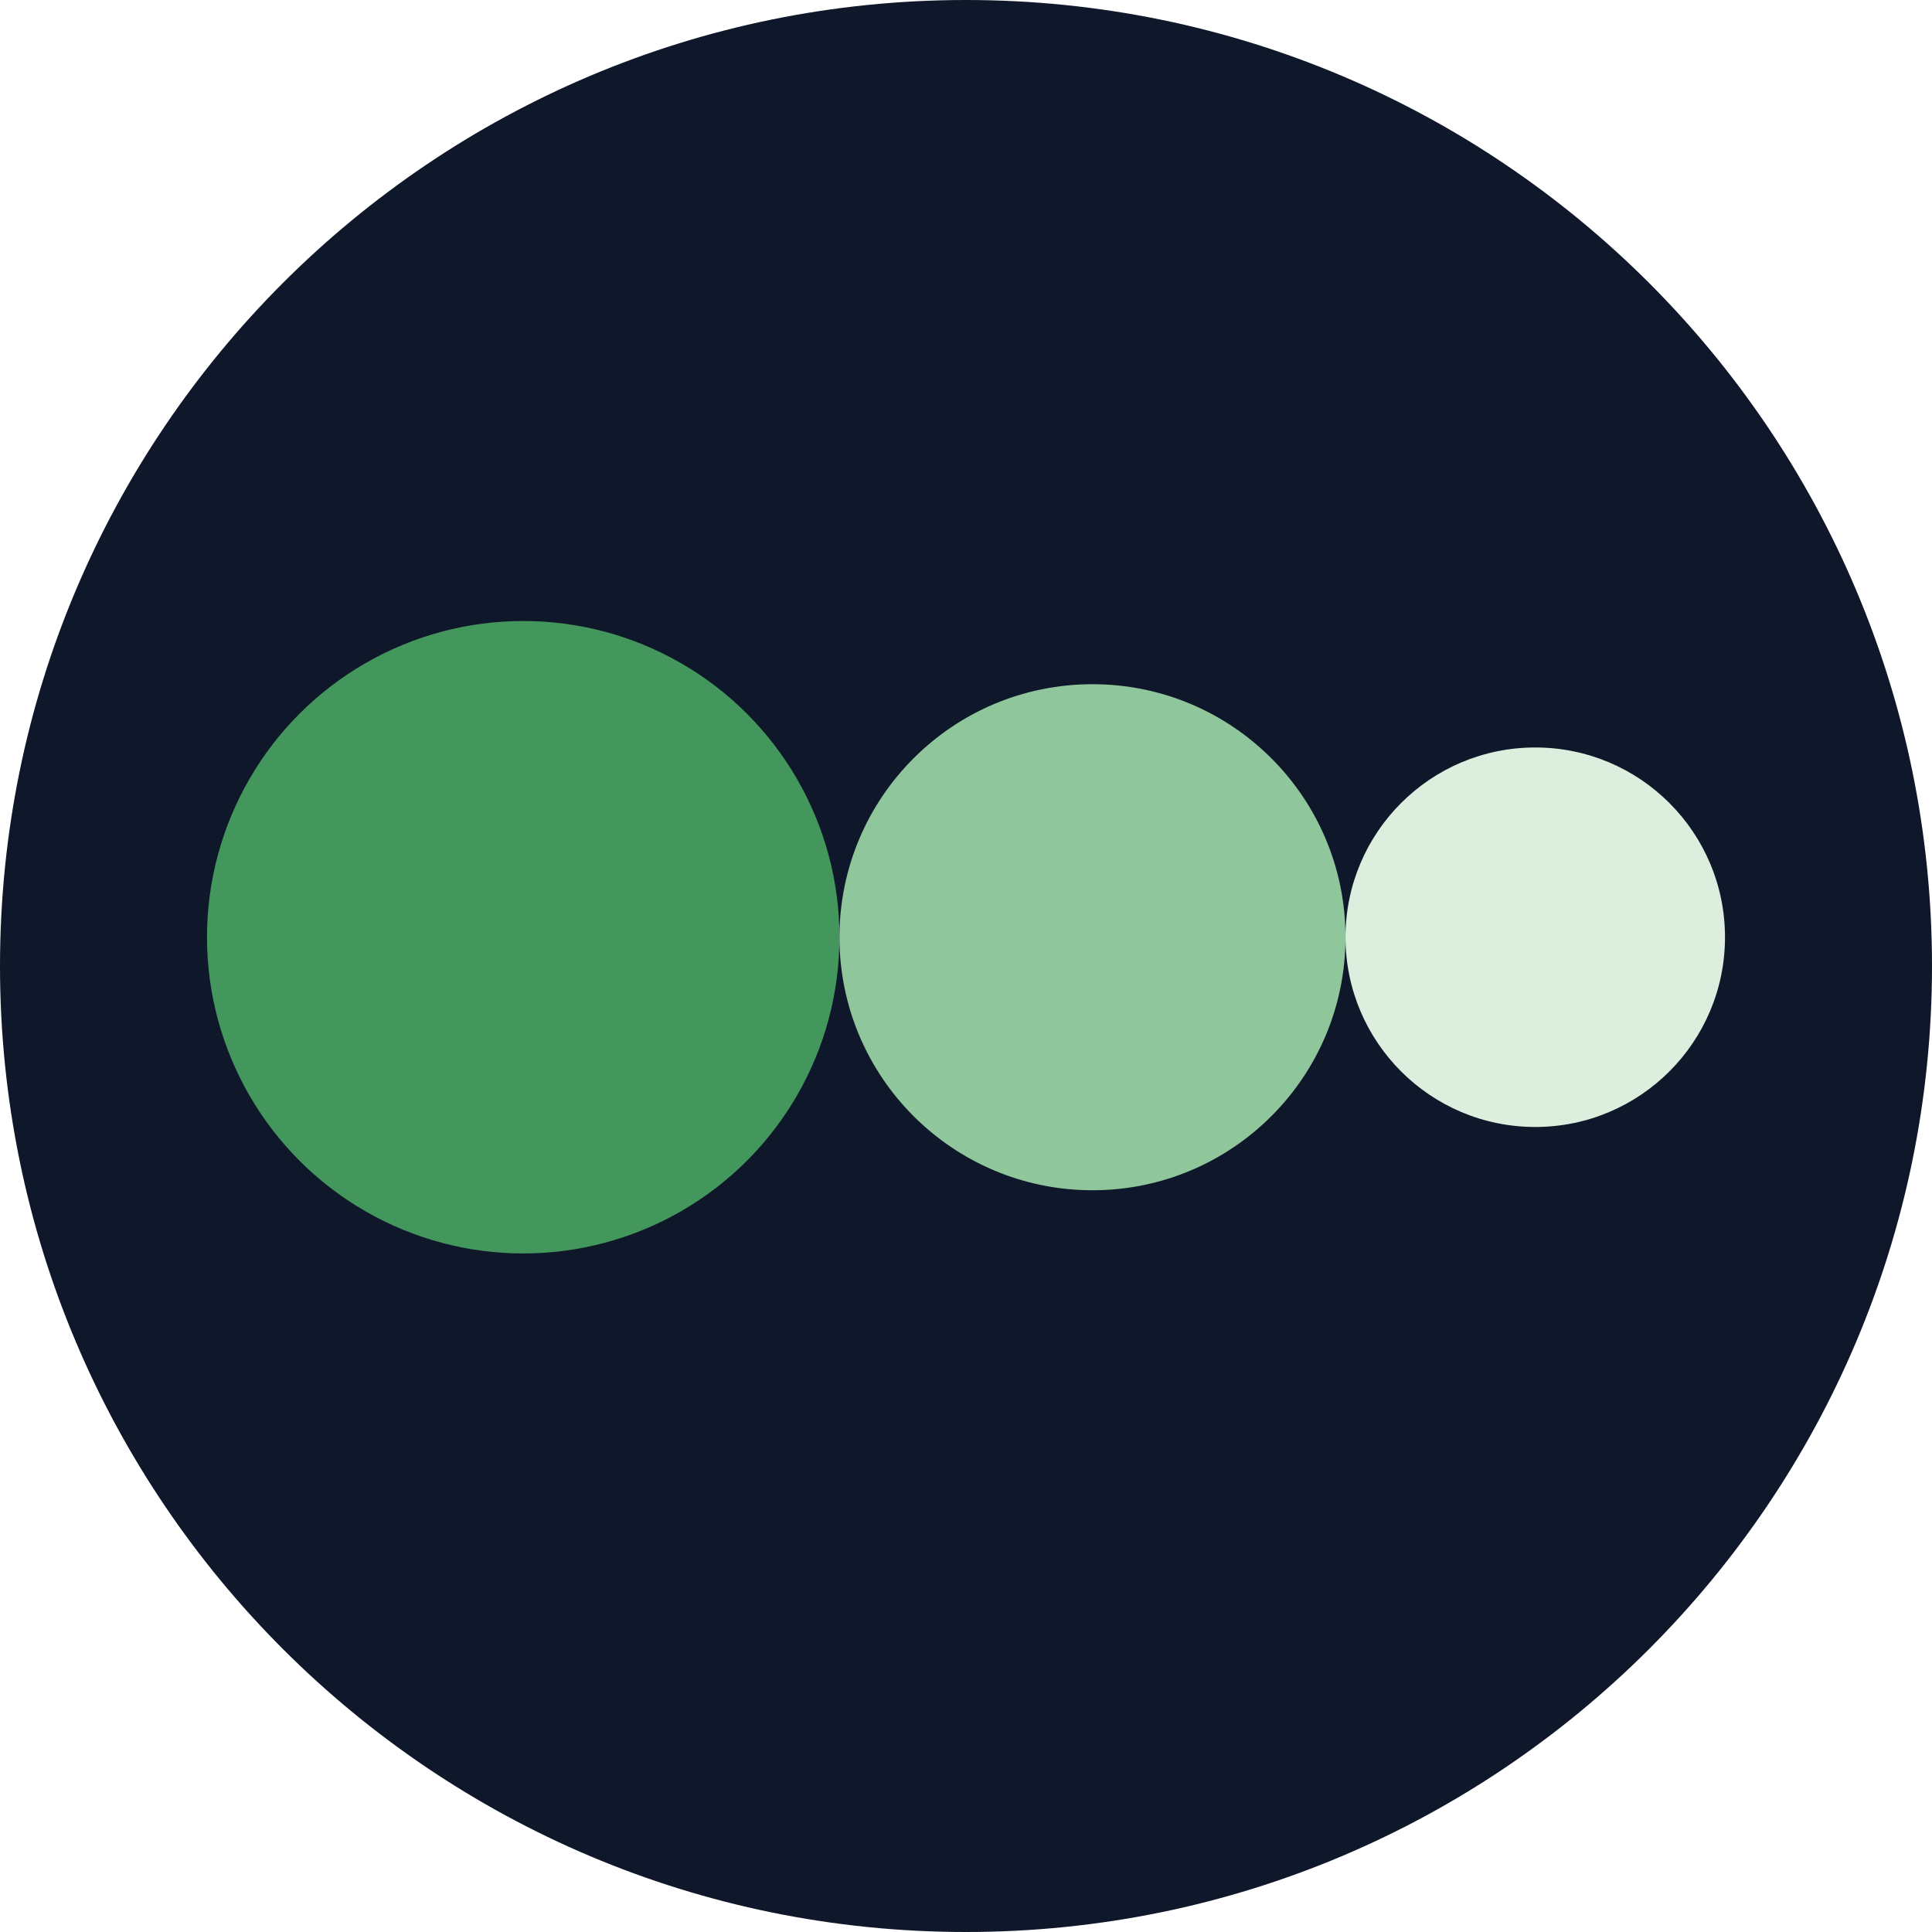 <svg width="28" height="28" viewBox="0 0 28 28" fill="none" xmlns="http://www.w3.org/2000/svg">
<g clip-path="url(#clip0_2221_3632)">
<path d="M28 14C28 6.268 21.732 0 14 0C6.268 0 0 6.268 0 14C0 21.732 6.268 28 14 28C21.732 28 28 21.732 28 14Z" fill="#0F172A"/>
<circle cx="7.583" cy="13.583" r="4.583" fill="#44975C"/>
<circle cx="15.833" cy="13.583" r="3.667" fill="#8FC69B"/>
<circle cx="22.25" cy="13.583" r="2.75" fill="#DCEFDE"/>
</g>
<defs>
<clipPath id="clip0_2221_3632">
<rect width="28" height="28" fill="white"/>
</clipPath>
</defs>
</svg>
